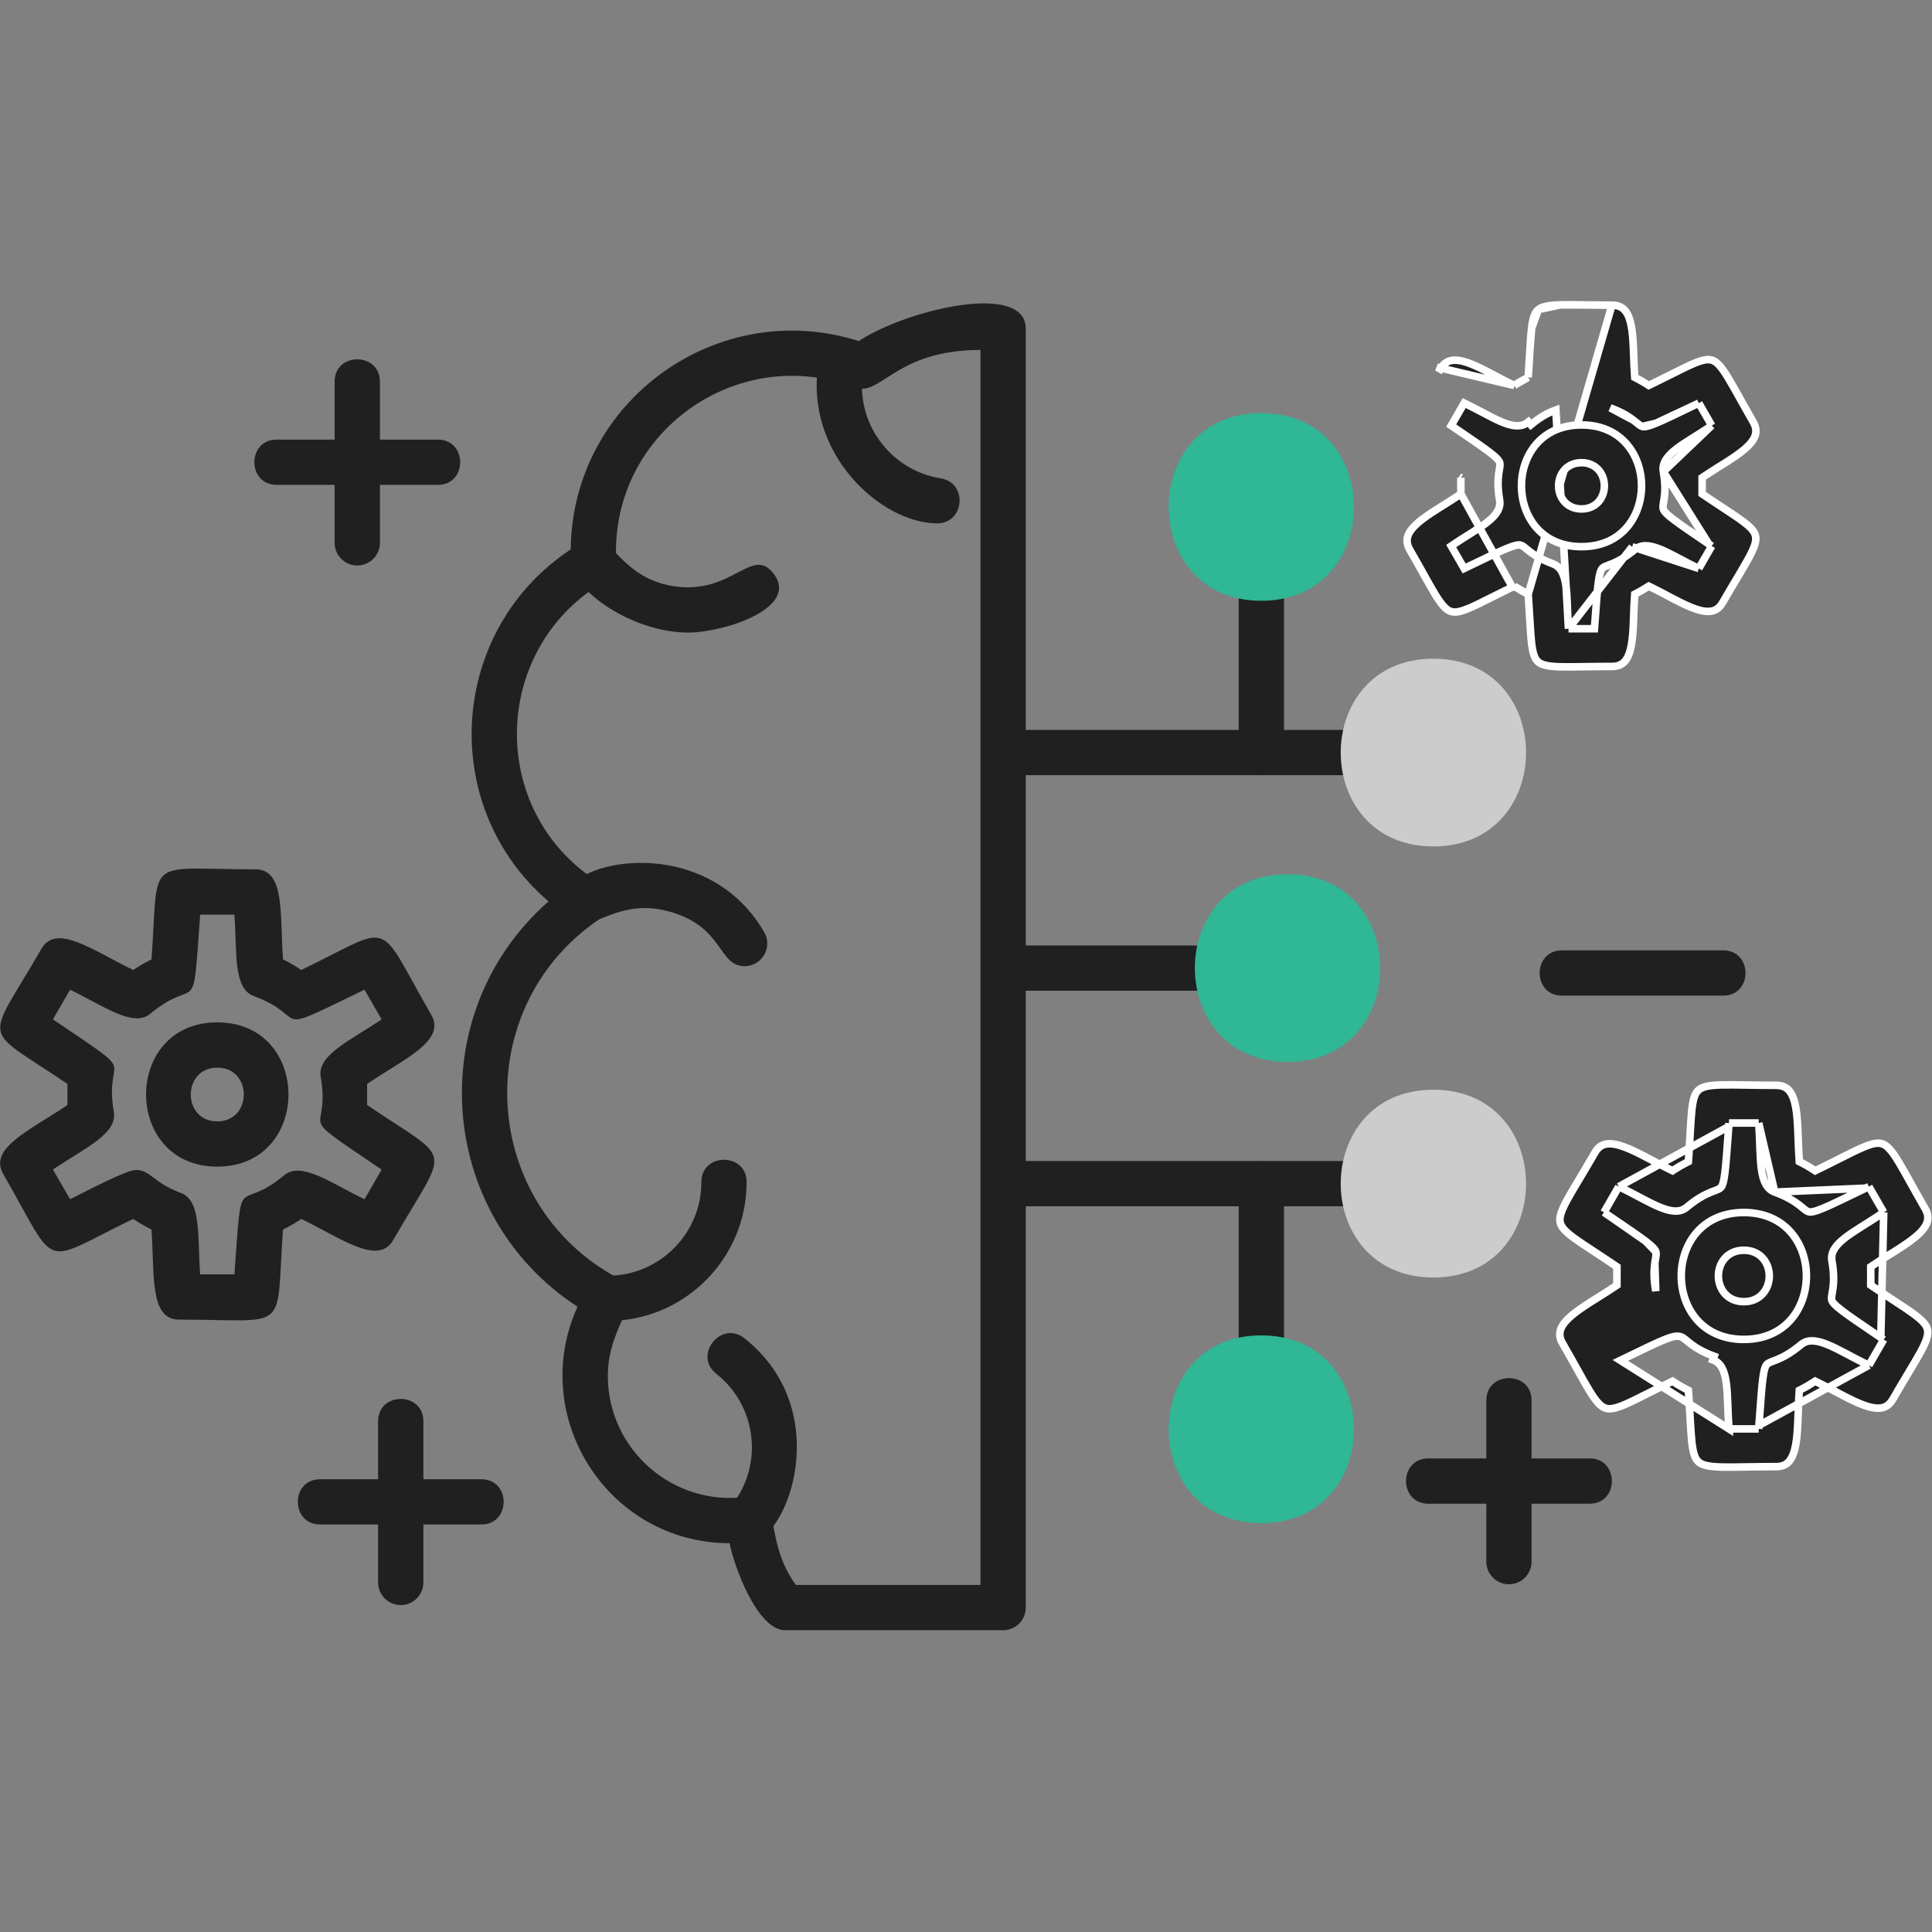 <svg width="64" height="64" viewBox="0 0 64 64" fill="none" xmlns="http://www.w3.org/2000/svg">
<rect x="0" y="0" width="64" height="64" fill="#808080" stroke="none"/>
<path fill-rule="evenodd" clip-rule="evenodd" d="M33.229 54.003H26.007C25.089 54.003 24.313 51.881 24.17 51.121C20.131 51.115 17.48 46.924 19.131 43.287C14.443 40.231 13.982 33.541 18.171 29.86C14.481 26.699 14.864 20.874 18.906 18.199C18.957 13.264 23.79 9.814 28.448 11.299C30.026 10.256 33.98 9.314 33.98 10.887V53.255C33.979 53.668 33.643 54.003 33.229 54.003ZM26.366 52.504H32.479V11.593C29.627 11.593 29.183 13.173 28.295 12.833C24.438 11.357 20.205 14.32 20.412 18.573C20.426 18.854 20.282 19.119 20.038 19.26C16.283 21.424 16.103 26.845 19.811 29.214C20.263 29.503 20.273 30.162 19.83 30.465C15.52 33.411 15.874 39.895 20.485 42.346C21.557 42.916 20.135 43.763 20.135 45.577C20.135 48.03 22.31 49.915 24.729 49.584C25.959 49.415 25.248 50.99 26.366 52.504Z" fill="#202020"/>
<path fill-rule="evenodd" clip-rule="evenodd" d="M20.133 43.759C19.146 43.759 19.146 42.26 20.133 42.26C21.842 42.26 23.234 40.869 23.234 39.159C23.234 38.172 24.733 38.173 24.733 39.159C24.733 41.695 22.669 43.759 20.133 43.759ZM24.668 32.005C23.766 32.005 24.005 30.687 22.135 30.186C20.191 29.665 19.378 31.298 18.758 30.221C17.857 28.656 23.209 27.229 25.316 30.881C25.607 31.384 25.238 32.005 24.668 32.005ZM22.792 20.954C20.549 20.954 18.023 18.874 19.223 18.003C20.216 17.284 20.347 19.102 22.292 19.415C24.281 19.735 24.917 18.024 25.648 19.032C26.453 20.144 24 20.954 22.792 20.954ZM31.045 17.337C29.176 17.337 26.638 15.009 27.111 12.057C27.267 11.083 28.747 11.32 28.591 12.294C28.32 13.983 29.474 15.576 31.162 15.847C32.068 15.992 31.956 17.337 31.045 17.337ZM24.83 51.077C24.222 51.077 23.85 50.359 24.241 49.862C25.302 48.517 25.073 46.568 23.727 45.507C22.955 44.899 23.883 43.721 24.656 44.33C27.719 46.744 26.056 51.077 24.83 51.077ZM5.933 43.714C4.941 43.714 5.126 42.212 5.018 40.73C4.808 40.628 4.606 40.51 4.412 40.379C1.268 41.902 1.973 42.125 0.106 38.889C-0.39 38.031 1.004 37.44 2.234 36.605V35.906C-0.664 33.939 -0.493 34.666 1.371 31.432C1.866 30.573 3.077 31.485 4.413 32.132C4.607 32.001 4.809 31.884 5.019 31.782C5.273 28.296 4.728 28.798 8.462 28.798C9.453 28.798 9.268 30.3 9.375 31.782C9.585 31.884 9.788 32.001 9.981 32.132C13.127 30.609 12.422 30.387 14.288 33.622C14.784 34.48 13.39 35.072 12.161 35.906V36.605C15.055 38.569 14.89 37.845 13.024 41.08C12.528 41.938 11.317 41.026 9.981 40.379C9.788 40.51 9.586 40.627 9.375 40.73C9.122 44.214 9.666 43.713 5.933 43.714ZM4.496 38.756C4.993 38.756 5.072 39.178 5.993 39.518C6.679 39.771 6.54 40.98 6.63 42.214H7.765C8.031 38.564 7.815 40.263 9.419 38.929C9.981 38.462 10.959 39.186 12.074 39.727L12.642 38.744C9.604 36.682 10.974 37.727 10.624 35.667C10.501 34.947 11.62 34.461 12.642 33.768L12.074 32.785C8.774 34.383 10.355 33.716 8.402 32.994C7.716 32.741 7.855 31.532 7.765 30.298L6.631 30.298C6.365 33.946 6.581 32.25 4.977 33.583C4.415 34.05 3.435 33.324 2.322 32.785L1.754 33.768C4.792 35.829 3.422 34.784 3.771 36.844C3.893 37.564 2.777 38.048 1.753 38.743L2.321 39.726C2.703 39.541 4.171 38.756 4.496 38.756Z" fill="#202020"/>
<path fill-rule="evenodd" clip-rule="evenodd" d="M7.198 38.646C4.053 38.646 4.053 33.867 7.198 33.867C10.342 33.867 10.342 38.646 7.198 38.646ZM7.198 35.367C6.027 35.367 6.026 37.147 7.198 37.147C8.369 37.147 8.369 35.367 7.198 35.367ZM15.944 50.501H10.606C9.619 50.501 9.619 49.002 10.606 49.002H15.944C16.931 49.002 16.931 50.501 15.944 50.501Z" fill="#202020"/>
<path fill-rule="evenodd" clip-rule="evenodd" d="M13.275 53.17C12.861 53.17 12.525 52.834 12.525 52.42V47.082C12.525 46.095 14.025 46.095 14.025 47.082V52.42C14.025 52.834 13.689 53.17 13.275 53.17ZM14.504 16.062H9.166C8.179 16.062 8.179 14.563 9.166 14.563L14.504 14.563C15.491 14.563 15.492 16.062 14.504 16.062Z" fill="#202020"/>
<path fill-rule="evenodd" clip-rule="evenodd" d="M11.835 18.732C11.421 18.732 11.085 18.396 11.085 17.982V12.643C11.085 11.656 12.585 11.656 12.585 12.643V17.982C12.585 18.396 12.249 18.732 11.835 18.732ZM41.783 25.68C41.369 25.68 41.033 25.343 41.033 24.93V19.153C41.033 18.166 42.533 18.166 42.533 19.153V24.93C42.533 25.344 42.197 25.68 41.783 25.68Z" fill="#202020"/>
<path fill-rule="evenodd" clip-rule="evenodd" d="M41.783 19.902C37.69 19.902 37.69 13.684 41.783 13.684C45.876 13.684 45.876 19.902 41.783 19.902Z" fill="#30B795"/>
<path fill-rule="evenodd" clip-rule="evenodd" d="M41.783 45.737C41.369 45.737 41.033 45.401 41.033 44.987V39.21C41.033 38.223 42.533 38.223 42.533 39.21V44.987C42.533 45.401 42.197 45.737 41.783 45.737Z" fill="#202020"/>
<path fill-rule="evenodd" clip-rule="evenodd" d="M41.783 50.456C37.69 50.456 37.69 44.236 41.783 44.236C45.875 44.236 45.875 50.456 41.783 50.456Z" fill="#30B795"/>
<path fill-rule="evenodd" clip-rule="evenodd" d="M40.291 32.82H33.228C32.241 32.82 32.242 31.32 33.228 31.32H40.291C41.278 31.32 41.278 32.82 40.291 32.82ZM45.124 39.96H33.228C32.241 39.96 32.242 38.46 33.228 38.46H45.124C46.111 38.46 46.111 39.96 45.124 39.96ZM45.124 25.679H33.228C32.241 25.679 32.242 24.18 33.228 24.18H45.124C46.111 24.18 46.111 25.679 45.124 25.679Z" fill="#202020"/>
<path fill-rule="evenodd" clip-rule="evenodd" d="M47.483 28.039C43.39 28.039 43.39 21.82 47.483 21.82C51.576 21.82 51.576 28.039 47.483 28.039ZM47.483 42.319C43.39 42.319 43.39 36.099 47.483 36.099C51.576 36.099 51.576 42.319 47.483 42.319Z" fill="#CCCCCC"/>
<path fill-rule="evenodd" clip-rule="evenodd" d="M42.651 30.46C40.533 30.46 40.532 33.679 42.651 33.679C44.769 33.679 44.768 30.46 42.651 30.46Z" fill="#202020"/>
<path fill-rule="evenodd" clip-rule="evenodd" d="M42.651 35.179C38.558 35.179 38.558 28.961 42.651 28.961C46.744 28.961 46.742 35.179 42.651 35.179Z" fill="#30B795"/>
<path fill-rule="evenodd" clip-rule="evenodd" d="M52.656 49.812H47.316C46.33 49.812 46.33 48.312 47.316 48.312H52.656C53.643 48.312 53.642 49.812 52.656 49.812Z" fill="#202020"/>
<path fill-rule="evenodd" clip-rule="evenodd" d="M49.986 52.481C49.572 52.481 49.236 52.145 49.236 51.731V46.392C49.236 45.405 50.735 45.405 50.735 46.392V51.731C50.735 52.145 50.4 52.481 49.986 52.481ZM57.082 32.982H51.743C50.757 32.982 50.757 31.482 51.743 31.482H57.082C58.069 31.482 58.069 32.982 57.082 32.982Z" fill="#202020"/>
<path d="M50.623 19.685L50.628 19.755C50.649 20.044 50.664 20.296 50.677 20.518C50.696 20.838 50.711 21.095 50.735 21.305C50.777 21.663 50.843 21.834 50.959 21.931C51.081 22.031 51.286 22.077 51.688 22.088C51.907 22.094 52.169 22.09 52.49 22.085C52.751 22.082 53.052 22.077 53.399 22.077C53.603 22.077 53.734 22.011 53.828 21.903C53.926 21.79 53.992 21.62 54.036 21.396C54.079 21.174 54.097 20.914 54.109 20.631C54.112 20.548 54.115 20.463 54.118 20.376C54.126 20.172 54.134 19.96 54.149 19.754L54.154 19.684L54.216 19.651C54.333 19.591 54.447 19.526 54.558 19.454L54.617 19.417L54.68 19.447C54.866 19.537 55.053 19.636 55.233 19.732C55.31 19.773 55.385 19.812 55.459 19.851C55.71 19.982 55.944 20.096 56.158 20.17C56.373 20.244 56.554 20.272 56.701 20.243C56.841 20.216 56.964 20.136 57.066 19.959L57.066 19.959C57.239 19.66 57.392 19.403 57.526 19.179C57.691 18.902 57.826 18.676 57.931 18.482C58.122 18.129 58.185 17.928 58.158 17.773C58.133 17.624 58.018 17.481 57.728 17.266C57.559 17.14 57.344 16.999 57.078 16.823C56.892 16.7 56.68 16.561 56.44 16.398L56.385 16.361V16.295V15.89V15.823L56.44 15.786C56.611 15.67 56.79 15.558 56.963 15.449C57.037 15.403 57.109 15.358 57.179 15.314C57.418 15.162 57.634 15.016 57.805 14.868C57.977 14.718 58.091 14.576 58.14 14.434C58.186 14.3 58.178 14.152 58.076 13.976C57.903 13.675 57.756 13.413 57.629 13.184C57.473 12.905 57.345 12.676 57.23 12.489C57.02 12.146 56.877 11.992 56.73 11.937C56.588 11.884 56.407 11.913 56.076 12.056C55.882 12.139 55.652 12.255 55.365 12.399C55.166 12.498 54.94 12.612 54.68 12.738L54.617 12.768L54.558 12.73C54.447 12.659 54.333 12.594 54.216 12.533L54.154 12.501L54.149 12.431C54.134 12.225 54.126 12.014 54.119 11.81C54.115 11.723 54.112 11.638 54.109 11.555C54.097 11.272 54.079 11.012 54.036 10.79C53.992 10.566 53.926 10.396 53.828 10.283C53.734 10.176 53.603 10.109 53.398 10.109L50.623 19.685ZM50.623 19.685L50.561 19.653M50.623 19.685L50.561 19.653M50.561 19.653C50.445 19.593 50.33 19.527 50.22 19.456L50.161 19.418M50.561 19.653L50.161 19.418M50.161 19.418L50.098 19.448M50.161 19.418L50.098 19.448M50.098 19.448C49.837 19.575 49.611 19.688 49.411 19.788C49.126 19.932 48.896 20.047 48.702 20.131C48.371 20.274 48.19 20.302 48.048 20.25C47.9 20.195 47.758 20.04 47.547 19.698C47.432 19.51 47.304 19.28 47.147 18.999C47.02 18.771 46.874 18.51 46.701 18.21C46.599 18.034 46.592 17.886 46.638 17.752C46.687 17.61 46.801 17.468 46.972 17.318C47.143 17.17 47.359 17.024 47.598 16.872C47.668 16.828 47.741 16.782 47.814 16.736C47.987 16.628 48.166 16.515 48.338 16.399L48.393 16.362M50.098 19.448L48.393 16.362M48.393 16.362V16.295M48.393 16.362V16.295M48.393 16.295V15.89V15.824M48.393 16.295V15.824M48.393 15.824L48.338 15.787L48.393 15.824ZM50.161 12.769L50.098 12.738C49.912 12.648 49.726 12.549 49.545 12.454C49.469 12.413 49.393 12.373 49.319 12.335C49.068 12.204 48.833 12.089 48.619 12.015C48.404 11.941 48.223 11.913 48.076 11.942C47.936 11.969 47.813 12.05 47.711 12.226C47.711 12.226 47.711 12.226 47.711 12.226L47.603 12.164L50.161 12.769ZM50.161 12.769L50.22 12.73M50.161 12.769L50.22 12.73M50.22 12.73C50.33 12.659 50.444 12.594 50.56 12.534L50.623 12.501M50.22 12.73L50.623 12.501M50.623 12.501L50.628 12.431M50.623 12.501L50.628 12.431M50.628 12.431C50.649 12.143 50.663 11.89 50.676 11.668M50.628 12.431L50.676 11.668M51.959 20.828L51.951 20.712C51.937 20.518 51.93 20.327 51.923 20.145C51.921 20.092 51.919 20.039 51.917 19.988C51.908 19.759 51.897 19.55 51.868 19.367C51.81 18.998 51.691 18.77 51.436 18.675C51.042 18.529 50.817 18.382 50.662 18.262C50.624 18.233 50.591 18.205 50.562 18.181L50.561 18.18C50.531 18.156 50.506 18.136 50.483 18.118C50.437 18.083 50.405 18.066 50.373 18.058C50.307 18.041 50.2 18.052 49.923 18.165C49.652 18.276 49.249 18.47 48.607 18.781L48.502 18.832L48.444 18.731L48.131 18.189L48.073 18.088L48.169 18.023C48.329 17.914 48.491 17.813 48.645 17.716C48.69 17.688 48.735 17.66 48.778 17.632C48.972 17.51 49.147 17.396 49.291 17.279C49.583 17.044 49.722 16.827 49.676 16.559L49.676 16.559C49.605 16.145 49.621 15.877 49.648 15.682C49.655 15.635 49.662 15.592 49.669 15.555C49.675 15.516 49.681 15.485 49.684 15.456C49.691 15.399 49.691 15.363 49.682 15.332C49.664 15.267 49.602 15.18 49.364 14.996C49.133 14.817 48.761 14.564 48.169 14.162L48.073 14.097L48.131 13.996L48.444 13.454L48.502 13.353L48.607 13.404C48.782 13.489 48.952 13.579 49.113 13.664C49.16 13.689 49.206 13.713 49.252 13.737C49.455 13.844 49.641 13.938 49.815 14.005C50.164 14.139 50.42 14.15 50.63 13.976C50.63 13.976 50.63 13.976 50.63 13.976L50.71 14.072C51.101 13.748 51.361 13.649 51.54 13.582L51.959 20.828ZM51.959 20.828H52.075H52.702H52.818L52.827 20.712C52.878 20.001 52.911 19.555 52.95 19.265C52.99 18.968 53.035 18.871 53.082 18.822C53.105 18.799 53.136 18.78 53.189 18.757C53.216 18.746 53.246 18.734 53.282 18.721L53.283 18.72C53.318 18.707 53.358 18.692 53.403 18.674C53.584 18.599 53.824 18.478 54.147 18.209L54.068 18.113M51.959 20.828L54.068 18.113M54.068 18.113L54.147 18.209C54.357 18.035 54.614 18.046 54.963 18.18C55.136 18.247 55.323 18.341 55.526 18.448C55.572 18.472 55.618 18.497 55.666 18.522C55.826 18.607 55.996 18.697 56.17 18.782L56.275 18.832M54.068 18.113L56.275 18.832M56.275 18.832L56.333 18.731M56.275 18.832L56.333 18.731M56.333 18.731L56.646 18.189L56.704 18.088M56.333 18.731L56.704 18.088M56.704 18.088L56.608 18.023M56.704 18.088L56.608 18.023M56.608 18.023L56.606 18.022C56.016 17.621 55.645 17.369 55.414 17.191C55.176 17.007 55.114 16.92 55.096 16.855C55.087 16.824 55.086 16.788 55.093 16.731C55.097 16.702 55.102 16.671 55.108 16.633L55.109 16.632C55.115 16.595 55.122 16.552 55.129 16.505C55.156 16.31 55.172 16.042 55.101 15.627L55.101 15.627M56.608 18.023L55.101 15.627M55.101 15.627C55.056 15.359 55.194 15.142 55.486 14.907C55.63 14.79 55.805 14.675 55.998 14.553C56.042 14.526 56.087 14.498 56.132 14.469C56.286 14.373 56.448 14.271 56.608 14.163L56.704 14.097M55.101 15.627L56.704 14.097M56.704 14.097L56.646 13.997M56.704 14.097L56.646 13.997M56.646 13.997L56.333 13.454L56.275 13.353M56.646 13.997L56.275 13.353M56.275 13.353L56.17 13.404M56.275 13.353L56.17 13.404M56.17 13.404C55.528 13.715 55.125 13.91 54.854 14.021M56.17 13.404L54.854 14.021M50.676 11.668C50.695 11.348 50.71 11.092 50.735 10.882M50.676 11.668L50.735 10.882M50.735 10.882C50.776 10.523 50.842 10.352 50.959 10.256M50.735 10.882L50.959 10.256M50.959 10.256C51.08 10.156 51.285 10.11 51.687 10.099M50.959 10.256L51.687 10.099M51.687 10.099C51.906 10.093 52.169 10.096 52.489 10.101M51.687 10.099L52.489 10.101M52.489 10.101C52.751 10.105 53.051 10.109 53.398 10.109L52.489 10.101ZM54.854 14.021C54.577 14.135 54.47 14.145 54.404 14.128M54.854 14.021L54.404 14.128M54.404 14.128C54.372 14.12 54.341 14.103 54.295 14.068M54.404 14.128L54.295 14.068M54.295 14.068C54.272 14.051 54.247 14.03 54.217 14.006M54.295 14.068L54.217 14.006M54.217 14.006L54.216 14.005M54.217 14.006L54.216 14.005M54.216 14.005C54.187 13.981 54.154 13.954 54.116 13.925M54.216 14.005L54.116 13.925M54.116 13.925C53.961 13.804 53.736 13.657 53.342 13.511L54.116 13.925Z" fill="#202020" stroke="white" stroke-width="0.25"/>
<path d="M57.275 47.334L57.267 47.218C57.251 47.008 57.244 46.8 57.237 46.602C57.235 46.549 57.233 46.498 57.231 46.447C57.222 46.203 57.21 45.98 57.181 45.783C57.122 45.384 57 45.141 56.741 45.046C56.741 45.046 56.741 45.046 56.741 45.046L56.784 44.929C56.017 44.645 55.891 44.364 55.687 44.285C55.457 44.195 55.128 44.361 53.675 45.064L57.275 47.334ZM57.275 47.334H57.391M57.275 47.334H57.391M57.391 47.334H58.143H58.259M57.391 47.334H58.259M58.259 47.334L58.267 47.218M58.259 47.334L58.267 47.218M58.267 47.218C58.271 47.166 58.275 47.114 58.279 47.064C58.327 46.392 58.359 45.958 58.396 45.67C58.437 45.352 58.482 45.247 58.532 45.194C58.556 45.169 58.588 45.149 58.643 45.126C58.671 45.114 58.703 45.102 58.741 45.087L58.742 45.087C58.779 45.073 58.822 45.057 58.868 45.038C59.059 44.96 59.314 44.831 59.659 44.545C59.871 44.368 60.142 44.384 60.516 44.532C60.701 44.605 60.901 44.707 61.117 44.821C61.162 44.844 61.207 44.868 61.253 44.893C61.428 44.986 61.613 45.084 61.804 45.177L61.909 45.227M58.267 47.218L61.909 45.227M61.909 45.227L61.967 45.127M61.909 45.227L61.967 45.127M61.967 45.127L62.343 44.476L62.401 44.376M61.967 45.127L62.401 44.376M62.401 44.376L62.304 44.31M62.401 44.376L62.304 44.31M62.304 44.31L62.194 44.236C61.621 43.846 61.253 43.597 61.019 43.418C60.763 43.223 60.697 43.132 60.678 43.065C60.669 43.032 60.668 42.996 60.677 42.936C60.681 42.907 60.686 42.876 60.693 42.838L60.694 42.833C60.701 42.794 60.709 42.749 60.716 42.699C60.746 42.495 60.762 42.211 60.685 41.769C60.638 41.497 60.787 41.269 61.103 41.018C61.259 40.895 61.447 40.772 61.654 40.642C61.697 40.615 61.741 40.587 61.785 40.559C61.953 40.454 62.13 40.344 62.304 40.225L62.401 40.16M62.304 44.31L62.401 40.16M62.401 40.16L62.342 40.059M62.401 40.16L62.342 40.059M62.342 40.059L61.967 39.409L61.909 39.308M62.342 40.059L61.909 39.308M61.909 39.308L61.804 39.359M61.909 39.308L61.804 39.359M61.804 39.359C61.762 39.38 61.72 39.4 61.68 39.419C61.063 39.718 60.667 39.91 60.397 40.023C60.1 40.146 59.987 40.16 59.916 40.142C59.883 40.134 59.849 40.116 59.801 40.08C59.777 40.061 59.751 40.04 59.719 40.014L59.719 40.014C59.688 39.988 59.653 39.959 59.613 39.928C59.45 39.802 59.212 39.645 58.792 39.49L58.792 39.49M61.804 39.359L58.792 39.49M58.792 39.49C58.533 39.394 58.412 39.151 58.353 38.753C58.324 38.556 58.312 38.333 58.303 38.089C58.301 38.038 58.299 37.987 58.297 37.936C58.29 37.737 58.283 37.528 58.267 37.317L58.259 37.201M58.792 39.49L58.259 37.201M58.259 37.201H58.143M58.259 37.201H58.143M58.143 37.201H57.391H57.275M58.143 37.201H57.275M57.275 37.201L57.267 37.317M57.275 37.201L57.267 37.317M57.267 37.317C57.263 37.366 57.26 37.413 57.256 37.46C57.207 38.14 57.175 38.577 57.138 38.867C57.097 39.185 57.052 39.29 57.002 39.342C56.978 39.367 56.946 39.386 56.89 39.41C56.862 39.422 56.831 39.434 56.792 39.448C56.755 39.462 56.712 39.478 56.665 39.497C56.474 39.575 56.22 39.703 55.875 39.991C55.663 40.167 55.392 40.151 55.017 40.003C54.832 39.93 54.632 39.829 54.416 39.715C54.371 39.691 54.326 39.667 54.28 39.643C54.105 39.55 53.92 39.452 53.729 39.359L53.624 39.309M57.267 37.317L53.624 39.309M53.624 39.309L53.566 39.409M53.624 39.309L53.566 39.409M53.566 39.409L53.191 40.06L53.133 40.16M53.566 39.409L53.133 40.16M53.133 40.16L53.229 40.225M53.133 40.16L53.229 40.225M53.229 40.225L53.346 40.305M53.229 40.225L53.346 40.305M53.346 40.305C53.914 40.69 54.279 40.938 54.512 41.116M53.346 40.305L54.512 41.116M54.512 41.116C54.768 41.311 54.836 41.403 54.855 41.471M54.512 41.116L54.855 41.471M54.855 41.471C54.864 41.504 54.865 41.541 54.857 41.6M54.855 41.471L54.857 41.6M54.857 41.6C54.853 41.63 54.848 41.663 54.841 41.702M54.857 41.6L54.841 41.702M54.841 41.702L54.84 41.704M54.841 41.702L54.84 41.704M54.84 41.704C54.834 41.743 54.826 41.788 54.819 41.838M54.84 41.704L54.819 41.838M54.819 41.838C54.79 42.043 54.773 42.327 54.849 42.769L54.819 41.838ZM55.935 46.127L55.929 46.057L55.867 46.025C55.728 45.955 55.594 45.877 55.464 45.792L55.405 45.754L55.341 45.785C55.049 45.926 54.798 46.053 54.578 46.163C54.291 46.307 54.059 46.424 53.862 46.511C53.512 46.664 53.321 46.697 53.171 46.642C53.017 46.586 52.869 46.423 52.649 46.063C52.532 45.872 52.403 45.64 52.246 45.357C52.109 45.111 51.95 44.826 51.76 44.497L51.652 44.559L51.76 44.497C51.657 44.319 51.651 44.169 51.701 44.031C51.755 43.885 51.877 43.737 52.059 43.581C52.24 43.427 52.469 43.274 52.722 43.113C52.791 43.069 52.863 43.024 52.935 42.979C53.124 42.861 53.319 42.738 53.508 42.61L53.563 42.573V42.507V42.03V41.963L53.508 41.926C53.239 41.744 53.003 41.589 52.798 41.454C52.529 41.278 52.312 41.135 52.138 41.008C51.83 40.781 51.706 40.632 51.679 40.475C51.651 40.314 51.719 40.105 51.921 39.734C52.027 39.541 52.161 39.316 52.325 39.044C52.471 38.799 52.641 38.516 52.833 38.182C52.936 38.004 53.062 37.924 53.207 37.898C53.361 37.871 53.549 37.903 53.775 37.983C54 38.062 54.247 38.184 54.512 38.323C54.585 38.361 54.66 38.4 54.735 38.44C54.932 38.545 55.136 38.653 55.341 38.752L55.405 38.783L55.464 38.744C55.594 38.659 55.728 38.582 55.867 38.512L55.929 38.48L55.935 38.409C55.958 38.085 55.974 37.804 55.988 37.559C56.006 37.238 56.021 36.979 56.044 36.765C56.087 36.385 56.154 36.203 56.276 36.101C56.402 35.996 56.617 35.949 57.039 35.939C57.261 35.934 57.526 35.938 57.848 35.943C58.131 35.947 58.459 35.953 58.84 35.953C59.046 35.953 59.178 36.022 59.273 36.135C59.373 36.254 59.44 36.434 59.484 36.67C59.527 36.904 59.545 37.179 59.558 37.478C59.561 37.561 59.564 37.645 59.567 37.73C59.575 37.952 59.583 38.183 59.6 38.41L59.605 38.48L59.668 38.512C59.806 38.582 59.941 38.659 60.07 38.744L60.129 38.783L60.193 38.752C60.486 38.61 60.738 38.483 60.958 38.372C61.244 38.228 61.475 38.112 61.672 38.026C62.022 37.872 62.213 37.839 62.362 37.894C62.517 37.95 62.665 38.113 62.885 38.473C63.001 38.663 63.13 38.896 63.288 39.178C63.425 39.425 63.584 39.71 63.773 40.039C63.876 40.218 63.883 40.367 63.832 40.505C63.779 40.652 63.657 40.8 63.475 40.955C63.294 41.11 63.065 41.263 62.812 41.423C62.742 41.468 62.671 41.512 62.598 41.557C62.41 41.676 62.214 41.798 62.026 41.926L61.971 41.963V42.029V42.507V42.573L62.026 42.61C62.295 42.793 62.532 42.948 62.737 43.083C63.005 43.258 63.221 43.4 63.394 43.528C63.702 43.754 63.826 43.903 63.854 44.06C63.882 44.222 63.816 44.431 63.614 44.802C63.507 44.998 63.369 45.227 63.202 45.506C63.057 45.747 62.89 46.026 62.701 46.354C62.598 46.532 62.471 46.612 62.326 46.638C62.172 46.665 61.983 46.633 61.757 46.553C61.532 46.473 61.285 46.352 61.02 46.213C60.946 46.175 60.872 46.135 60.796 46.095C60.6 45.991 60.397 45.883 60.193 45.784L60.129 45.753L60.069 45.792C59.941 45.877 59.807 45.954 59.668 46.024L59.605 46.056L59.6 46.127C59.583 46.354 59.575 46.584 59.567 46.806C59.564 46.892 59.561 46.976 59.558 47.058C59.545 47.358 59.527 47.633 59.484 47.867C59.44 48.103 59.373 48.282 59.273 48.402C59.178 48.515 59.046 48.584 58.84 48.584C58.458 48.584 58.131 48.589 57.848 48.594C57.526 48.599 57.261 48.603 57.039 48.598C56.617 48.587 56.402 48.541 56.276 48.435C56.154 48.333 56.087 48.152 56.044 47.772C56.021 47.558 56.006 47.298 55.988 46.978C55.974 46.733 55.958 46.452 55.935 46.127ZM52.389 18.109C51.719 18.109 51.225 17.856 50.898 17.483C50.568 17.107 50.401 16.602 50.401 16.093C50.401 15.584 50.568 15.08 50.898 14.704C51.225 14.331 51.719 14.077 52.389 14.077C53.059 14.077 53.553 14.331 53.88 14.704C54.21 15.08 54.378 15.584 54.378 16.093C54.378 16.602 54.21 17.107 53.88 17.483C53.553 17.856 53.059 18.109 52.389 18.109ZM52.389 15.327C52.143 15.327 51.95 15.422 51.82 15.57C51.692 15.716 51.631 15.907 51.631 16.094C51.631 16.28 51.693 16.471 51.821 16.617C51.951 16.765 52.144 16.86 52.389 16.86C52.634 16.86 52.827 16.765 52.958 16.617C53.086 16.471 53.147 16.28 53.147 16.094C53.147 15.907 53.086 15.716 52.958 15.57C52.828 15.422 52.635 15.327 52.389 15.327Z" fill="#202020" stroke="white" stroke-width="0.25"/>
<path d="M57.767 44.37C57.069 44.37 56.554 44.106 56.212 43.717C55.869 43.325 55.694 42.799 55.694 42.268C55.694 41.737 55.868 41.211 56.212 40.819C56.554 40.43 57.069 40.166 57.767 40.166C58.465 40.166 58.98 40.43 59.322 40.819C59.666 41.211 59.84 41.737 59.84 42.268C59.84 42.799 59.665 43.325 59.322 43.717C58.98 44.106 58.465 44.37 57.767 44.37ZM57.767 41.416C57.493 41.416 57.279 41.521 57.135 41.685C56.992 41.847 56.924 42.06 56.924 42.268C56.924 42.476 56.993 42.688 57.135 42.85C57.279 43.014 57.493 43.12 57.767 43.12C58.041 43.12 58.255 43.014 58.399 42.85C58.541 42.688 58.61 42.476 58.61 42.268C58.61 42.06 58.541 41.847 58.399 41.685C58.255 41.521 58.041 41.416 57.767 41.416Z" fill="#202020" stroke="white" stroke-width="0.25"/>
</svg>
